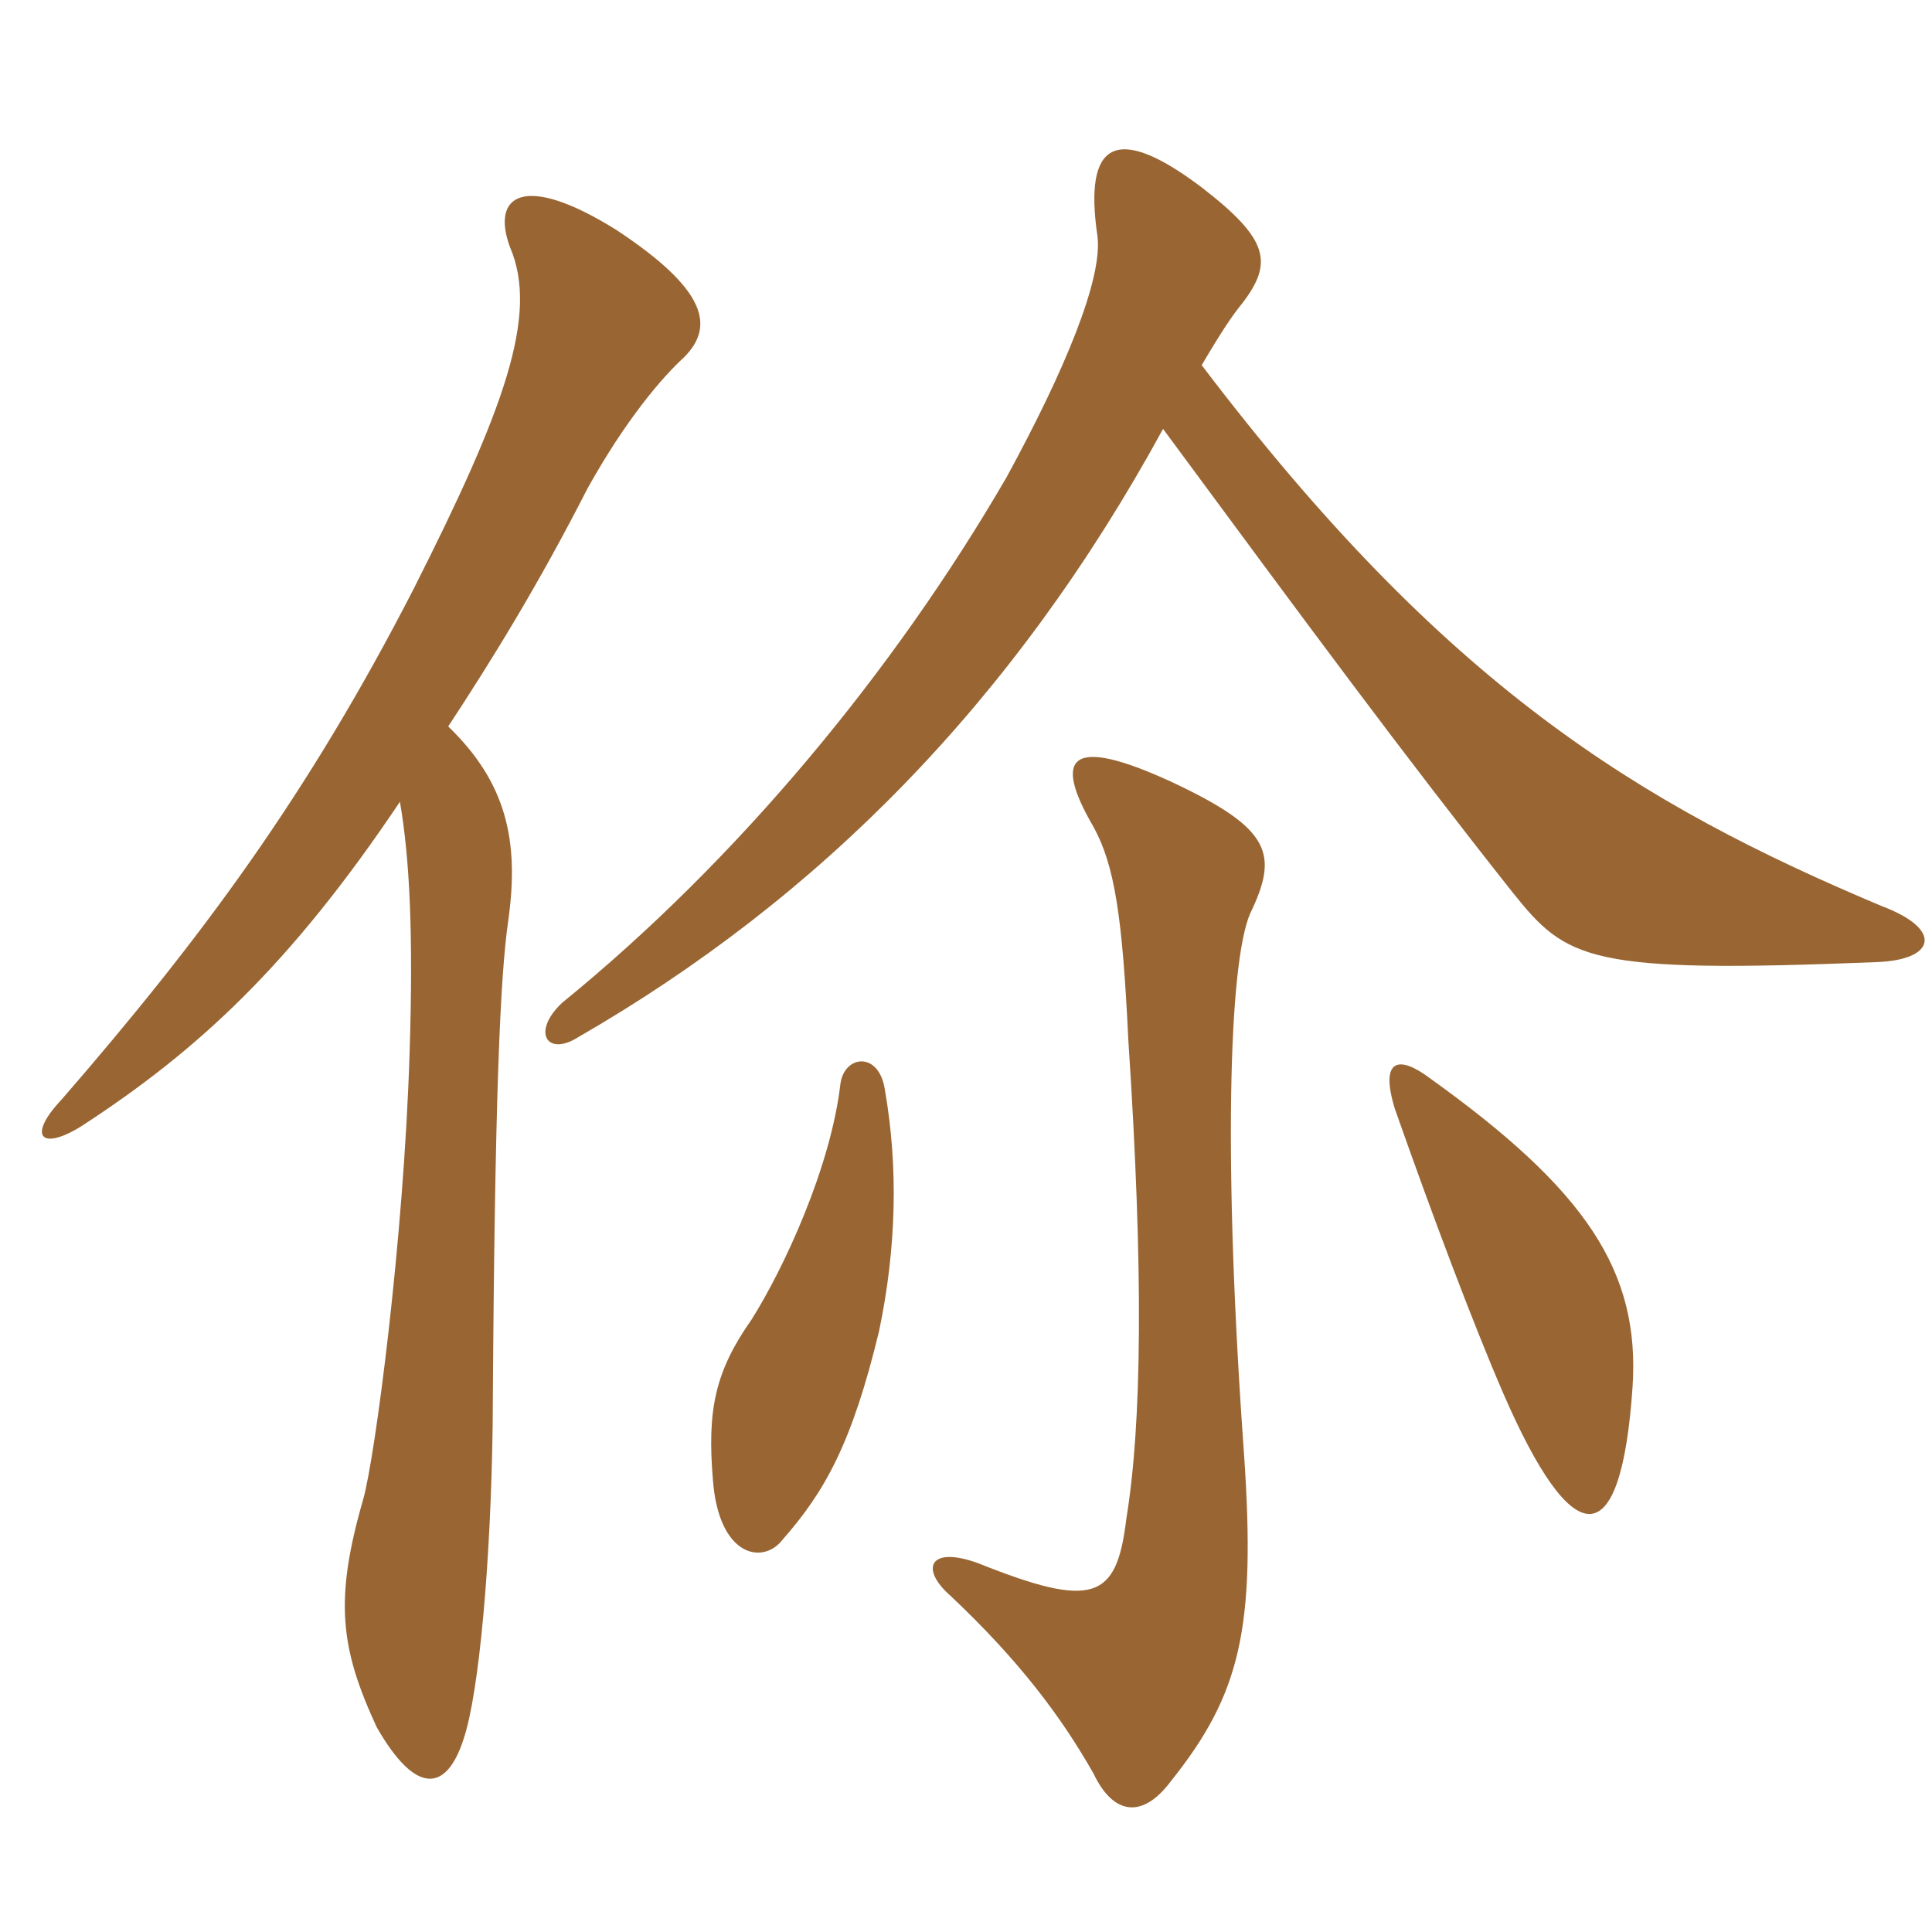 <svg xmlns="http://www.w3.org/2000/svg" xmlns:xlink="http://www.w3.org/1999/xlink" width="150" height="150"><path fill="#996633" padding="10" d="M34.80 56.40C38.25 51.15 41.85 45.30 45.60 37.95C48.60 32.55 51.45 29.25 53.10 27.75C55.50 25.35 54.90 22.50 47.85 17.85C40.65 13.35 38.10 15.15 39.60 19.20C41.85 24.45 39.15 31.80 32.10 45.75C23.85 61.80 15.60 72.90 4.80 85.35C2.10 88.20 3.15 89.40 6.30 87.45C15.30 81.60 22.50 75 31.05 62.25C31.80 66.60 32.10 72.45 31.80 81.75C31.35 96.30 29.10 113.25 28.20 116.40C25.95 124.20 26.40 127.95 29.25 134.10C32.25 139.35 34.65 139.20 36 135C37.20 131.40 38.10 121.35 38.25 110.70C38.40 84.90 38.85 75.75 39.45 71.55C40.35 65.25 39.30 60.75 34.80 56.40ZM90.30 33.30C101.70 48.75 108.90 58.50 117.45 69.30C121.65 74.55 123.30 75.60 145.65 74.70C150.30 74.55 150.90 72.15 146.10 70.35C127.20 62.40 112.20 53.25 93.30 28.35C94.80 25.80 95.70 24.45 96.45 23.55C98.85 20.40 98.55 18.60 93.30 14.55C86.55 9.45 84.15 11.10 85.20 18.30C85.65 21.60 82.65 28.80 78.15 37.05C69.45 52.05 57.30 66.75 43.65 77.85C41.25 80.10 42.45 82.05 44.85 80.55C63.60 69.75 78.75 54.45 90.30 33.30ZM97.05 70.95C99.30 66.30 98.70 64.35 91.05 60.75C82.95 57 81.75 58.80 84.90 64.20C86.55 67.20 87.15 71.25 87.60 80.70C88.80 98.85 88.65 110.55 87.45 117.90C86.70 124.20 84.90 124.95 75.90 121.35C72.15 120 71.40 121.80 73.80 123.90C79.05 128.85 82.35 133.20 84.90 137.70C86.40 140.85 88.65 141.30 90.90 138.30C96.30 131.55 97.50 126.45 96.60 113.10C94.95 90.30 95.40 74.85 97.05 70.95ZM68.70 84.60C68.25 81.60 65.55 81.90 65.25 84.15C64.50 90.60 60.90 98.40 58.35 102.45C55.50 106.50 54.90 109.50 55.35 114.90C55.80 120.90 59.25 121.50 60.75 119.55C64.05 115.80 66.15 112.05 68.25 103.35C69.60 96.90 69.75 90.60 68.70 84.60ZM126.75 107.70C127.35 98.70 123.15 92.40 111 83.70C108.60 81.90 107.10 82.20 108.30 86.10C111.15 94.20 114.30 102.60 116.70 108.15C122.10 120.60 125.85 120.90 126.75 107.70Z"/></svg>